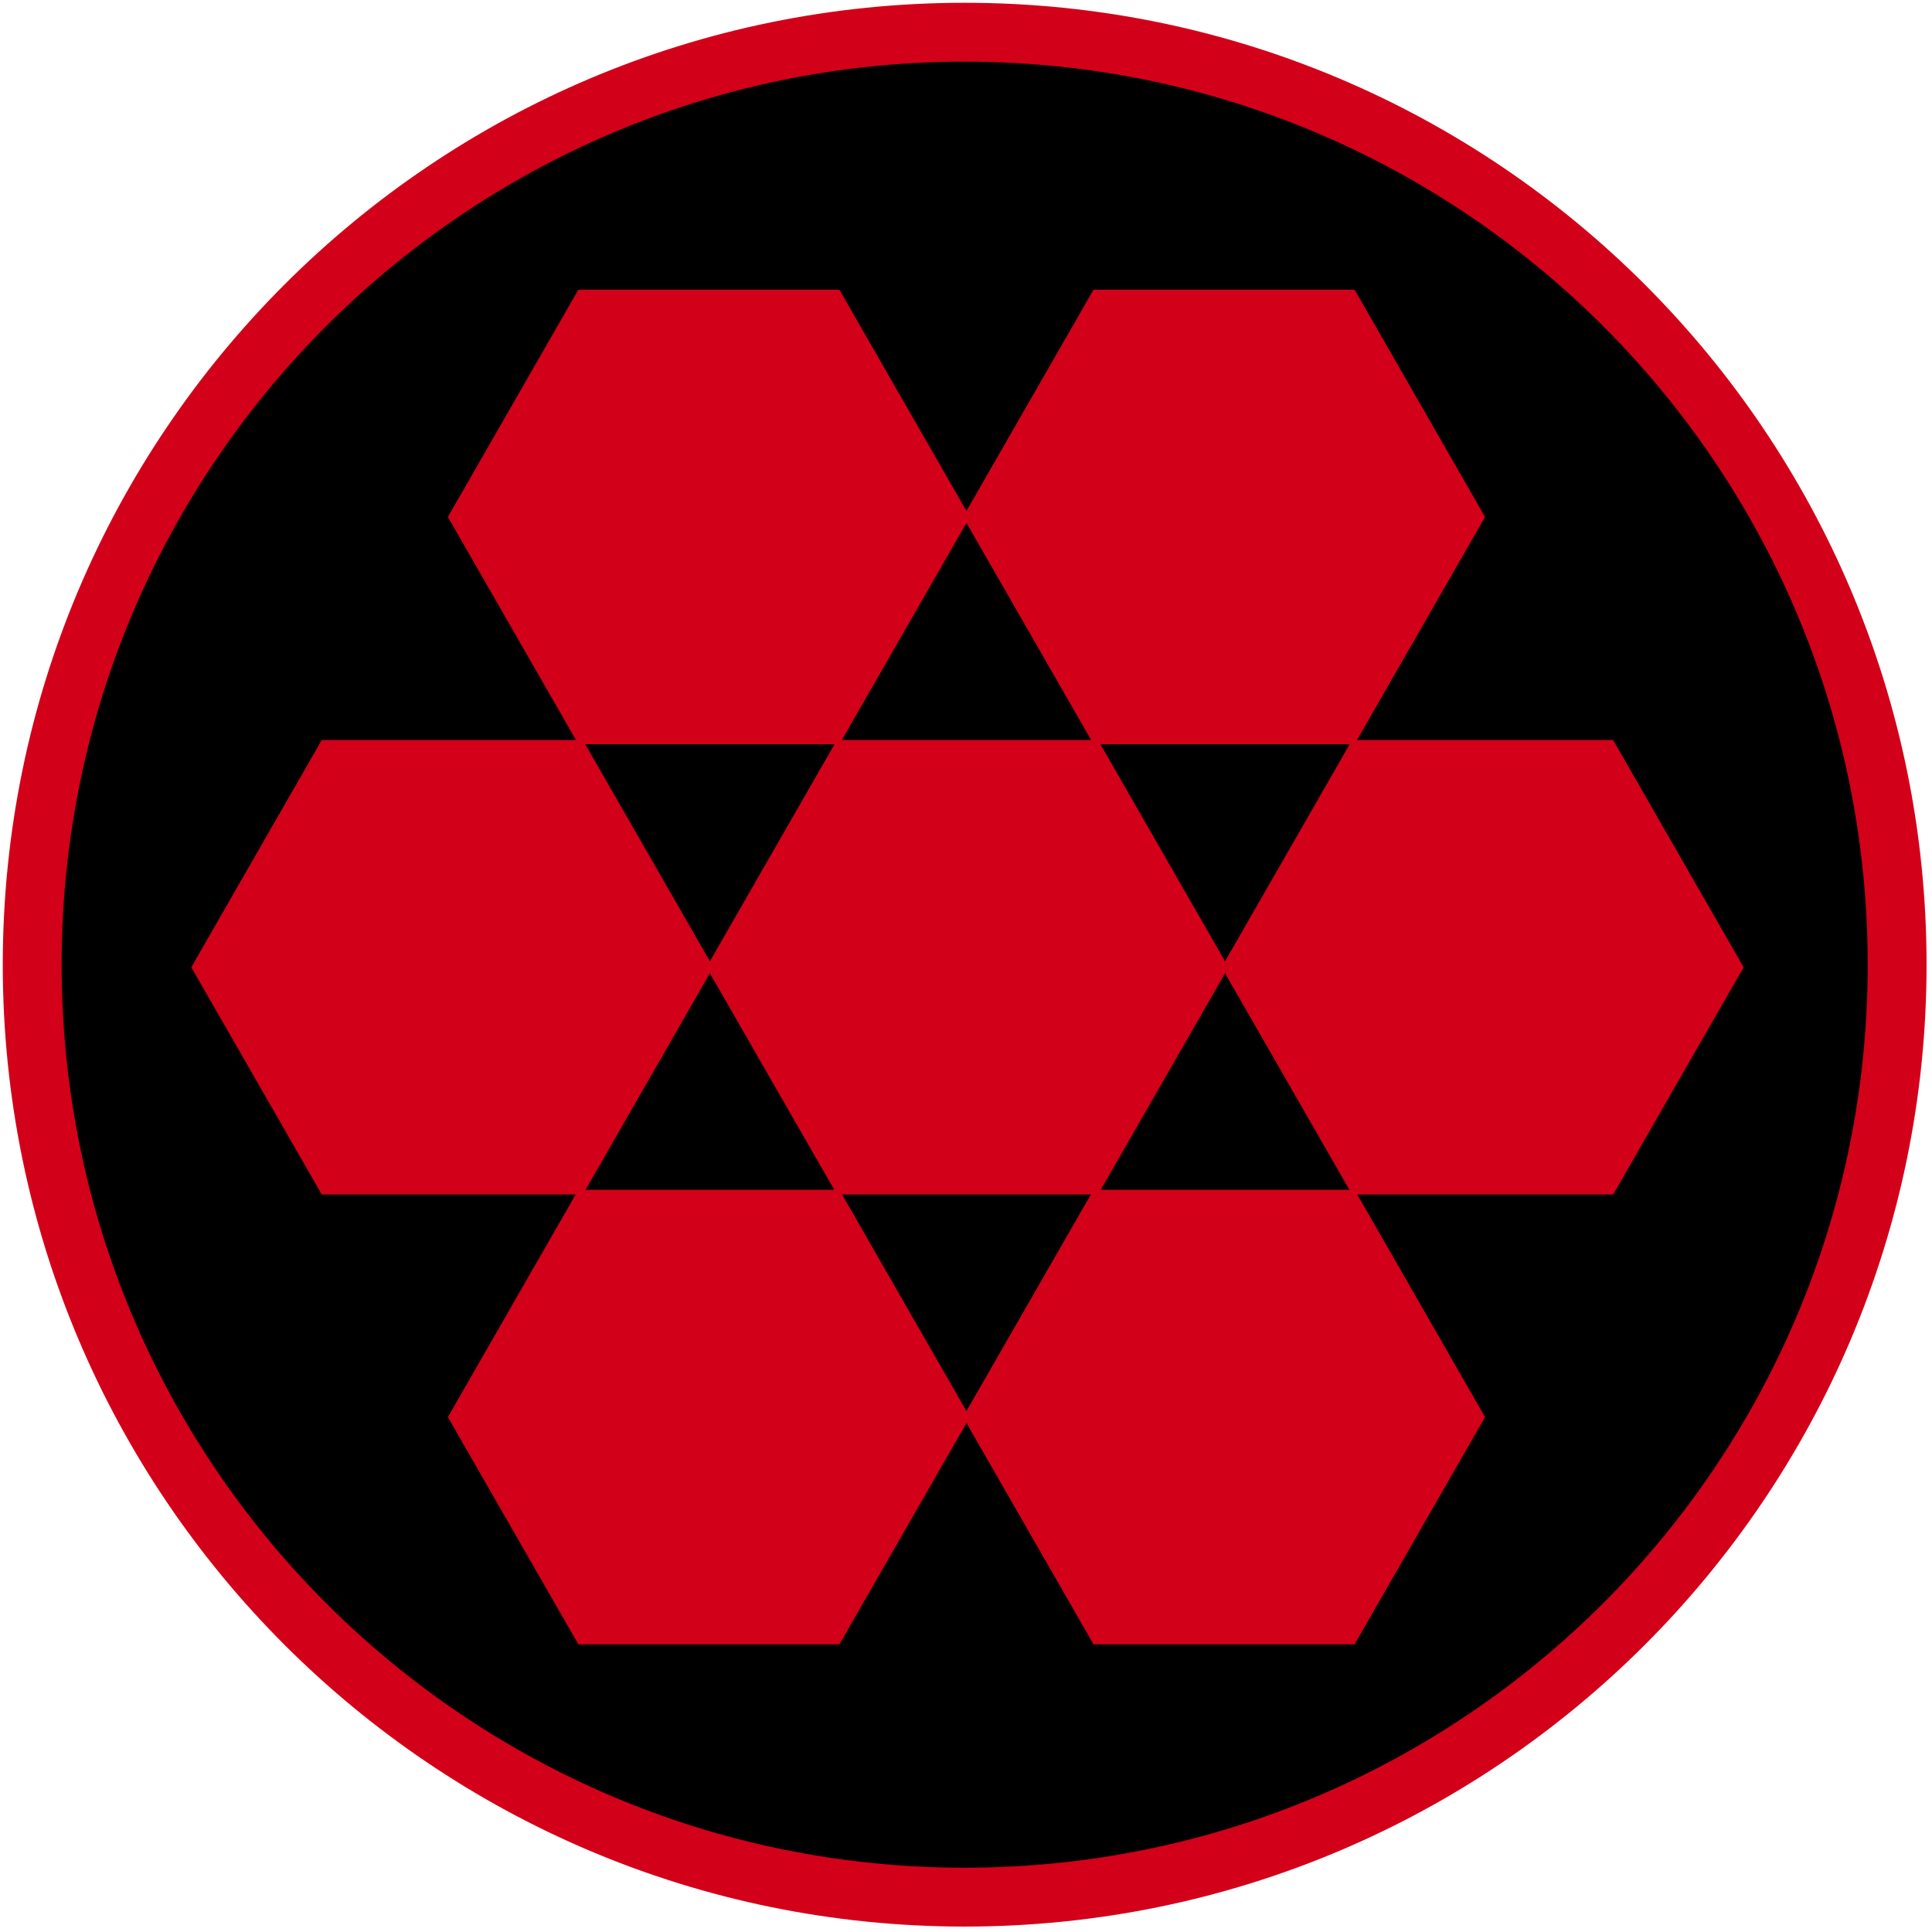 <svg width="476" height="476" viewBox="0 0 476 476" fill="none" xmlns="http://www.w3.org/2000/svg">
<path d="M237.672 467.412C364.552 467.412 467.409 364.555 467.409 237.675C467.409 110.794 364.552 7.938 237.672 7.938C110.791 7.938 7.935 110.794 7.935 237.675C7.935 364.555 110.791 467.412 237.672 467.412Z" fill="black" stroke="#D30019" stroke-width="14.501"/>
<path d="M206.548 71.828L206.69 72.077L238.116 126.805L269.543 72.077L269.686 71.828H333.472L333.616 72.077L365.222 127.118L365.363 127.365L365.222 127.611L333.616 182.651L333.544 182.776H397.18L397.322 183.025L428.929 238.065L429.07 238.312L428.929 238.559L397.322 293.6L397.18 293.848H333.617L365.222 348.887L365.363 349.134L365.222 349.38L333.616 404.421L333.472 404.67H269.686L269.543 404.421L238.116 349.692L206.69 404.421L206.548 404.67H142.762L142.618 404.421L111.012 349.38L110.87 349.134L111.012 348.887L142.617 293.848H79.544L79.401 293.6L47.794 238.559L47.652 238.312L47.794 238.065L79.401 183.025L79.544 182.776H142.689L142.618 182.651L111.012 127.611L110.87 127.365L111.012 127.118L142.618 72.077L142.762 71.828H206.548ZM238.116 348.574L269.542 293.848H206.691L238.116 348.574ZM270.398 293.599H333.249L301.823 238.871L270.398 293.599ZM143.473 293.599H206.325L174.899 238.871L143.473 293.599ZM143.472 183.025L174.899 237.751L206.326 183.025L206.397 182.901H143.401L143.472 183.025ZM270.396 183.025L301.823 237.751L333.25 183.025L333.321 182.901H270.325L270.396 183.025ZM206.69 182.651L206.618 182.776H269.615L269.543 182.651L238.116 127.923L206.69 182.651Z" fill="#D30019" stroke="#D30019" stroke-width="0.906"/>
</svg>
